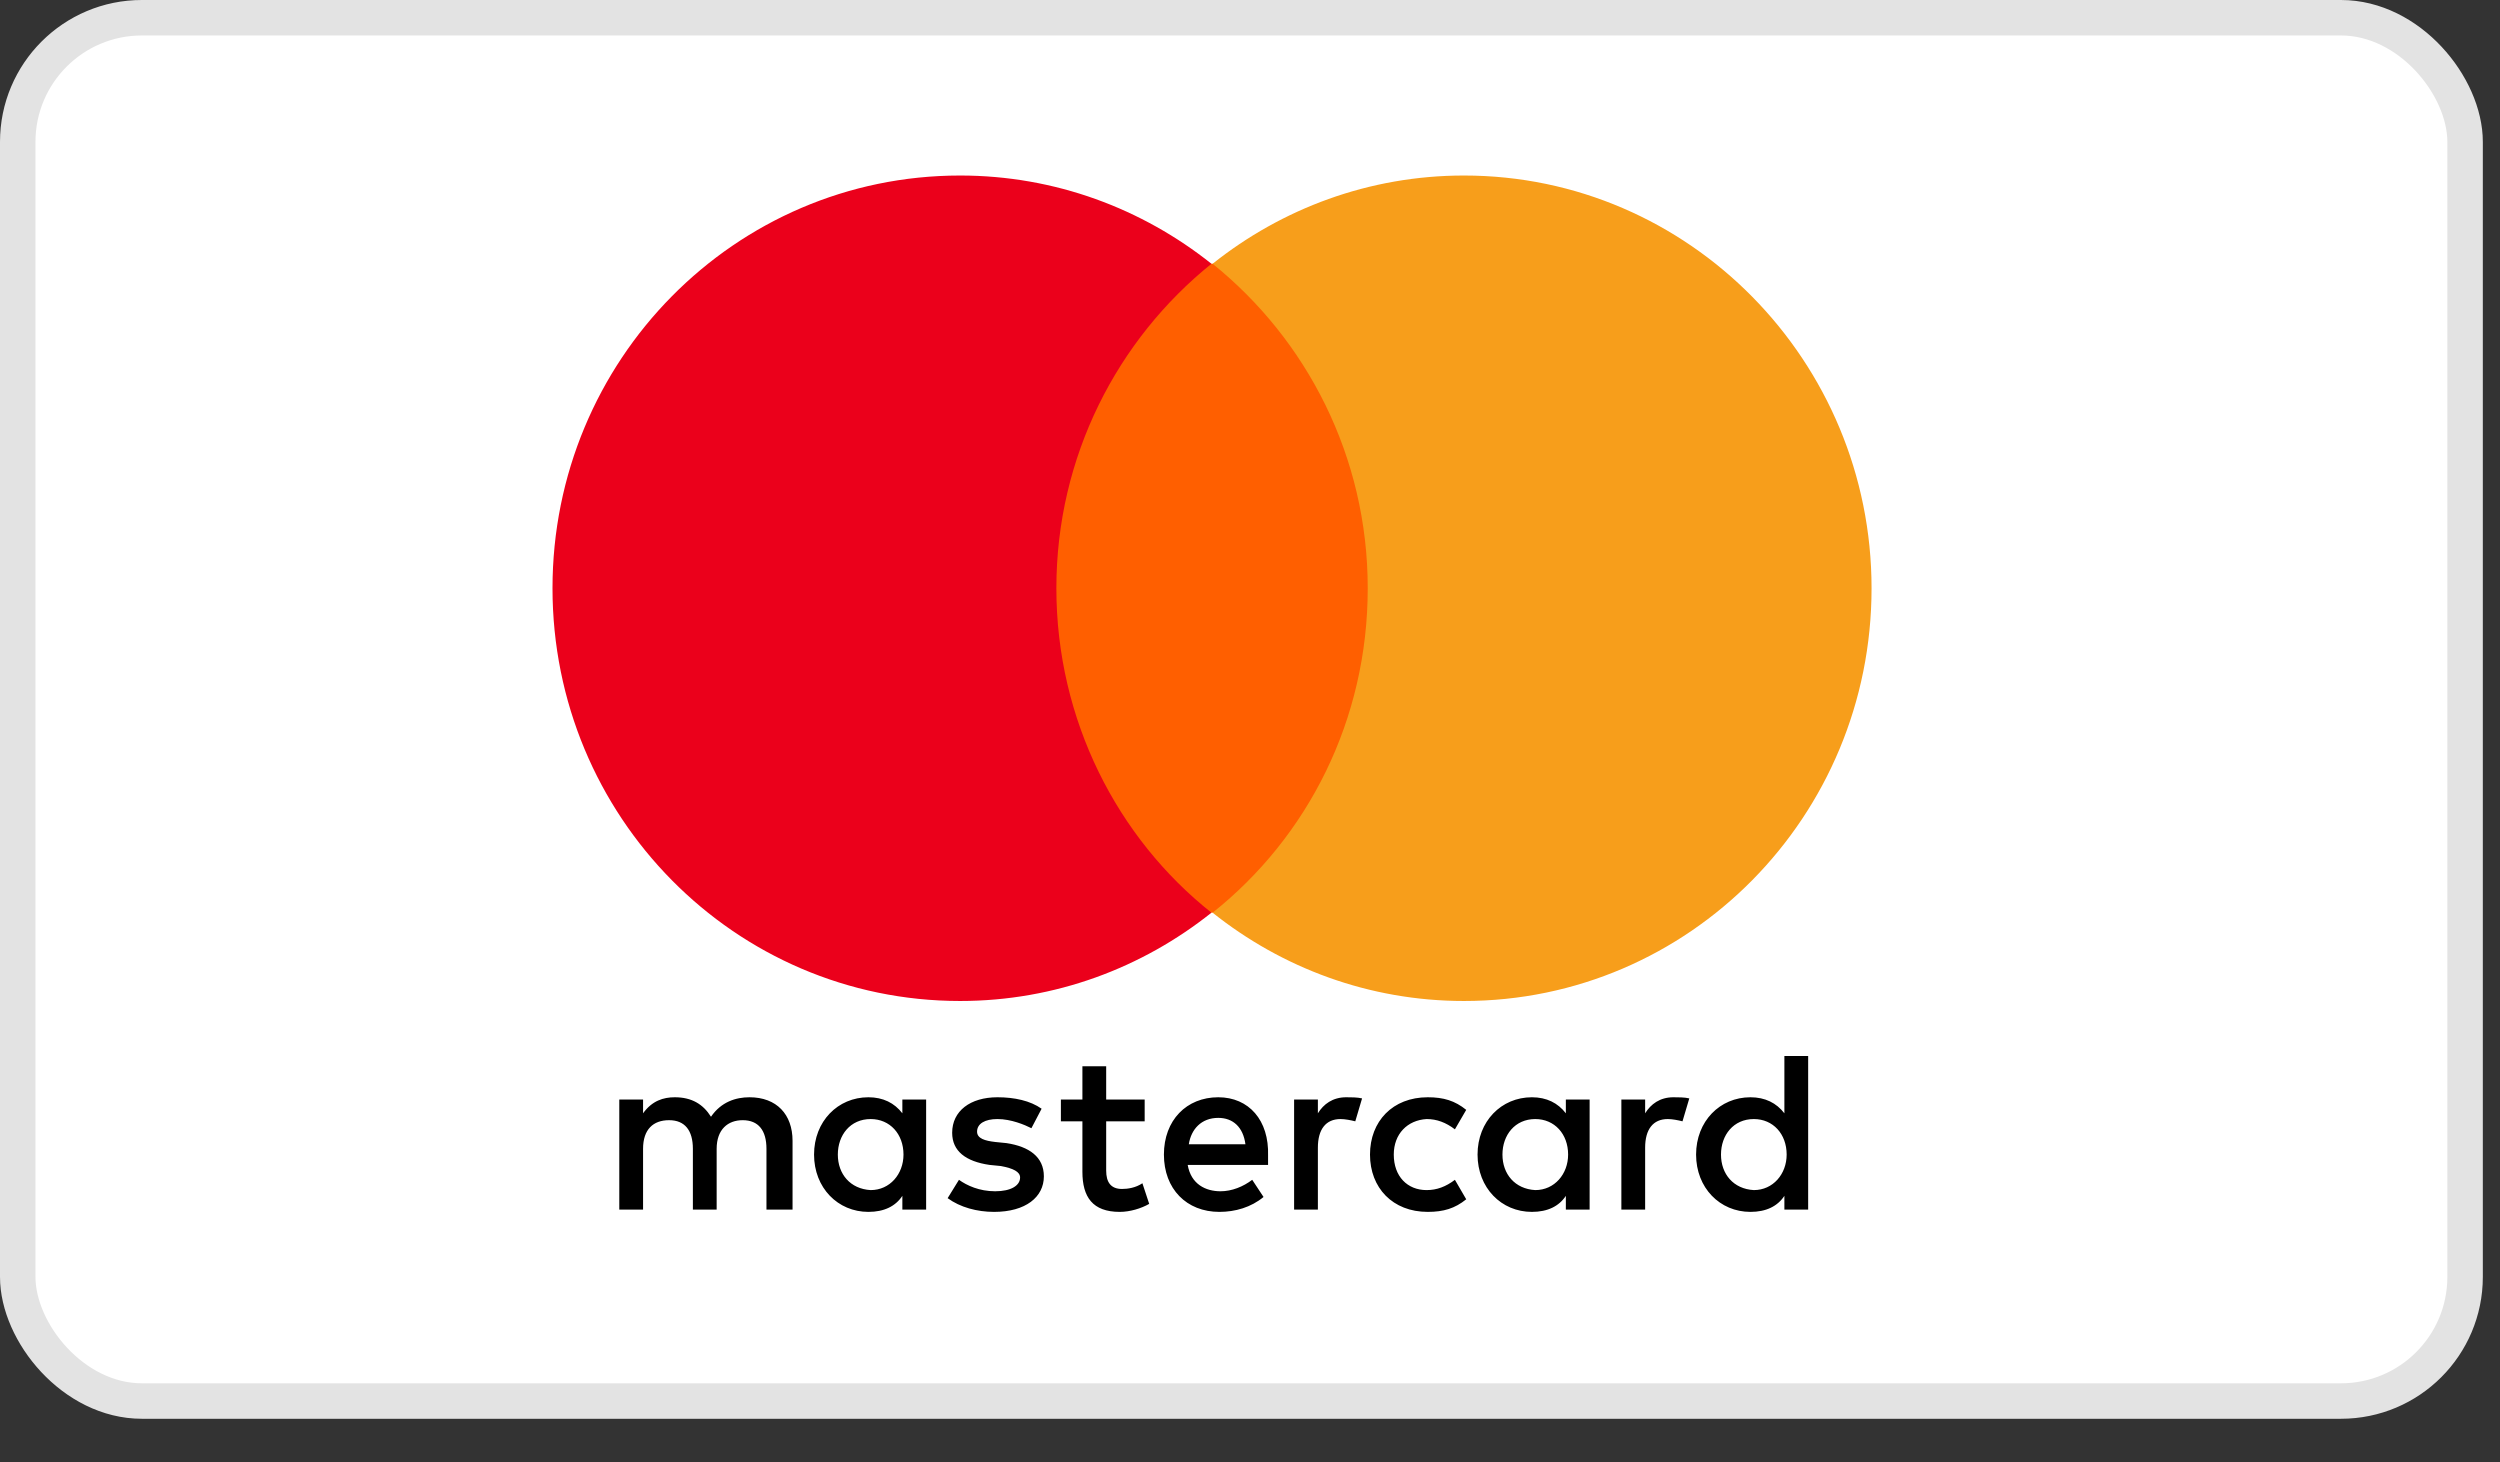 <svg width='53' height='31' viewBox='0 0 53 31' fill='none' xmlns='http://www.w3.org/2000/svg'><rect x="0" y="0" width="53" height="31" fill="#333333" stroke="none"/><rect x='0.376' y='0.376' width='51.884' height='29.326' rx='2.632' fill='white' stroke='#E3E3E3' stroke-width='0.752'/><path d='M16.802 25.644V24.185C16.802 23.626 16.465 23.262 15.889 23.262C15.601 23.262 15.289 23.359 15.073 23.675C14.905 23.408 14.665 23.262 14.305 23.262C14.065 23.262 13.825 23.335 13.633 23.602V23.31H13.129V25.644H13.633V24.355C13.633 23.942 13.849 23.748 14.185 23.748C14.521 23.748 14.689 23.967 14.689 24.355V25.644H15.193V24.355C15.193 23.942 15.433 23.748 15.745 23.748C16.081 23.748 16.249 23.967 16.249 24.355V25.644H16.802ZM24.267 23.31H23.451V22.605H22.947V23.31H22.491V23.772H22.947V24.842C22.947 25.376 23.163 25.692 23.739 25.692C23.955 25.692 24.195 25.619 24.363 25.522L24.219 25.085C24.075 25.182 23.907 25.206 23.787 25.206C23.547 25.206 23.451 25.06 23.451 24.817V23.772H24.267V23.31ZM28.54 23.262C28.252 23.262 28.059 23.408 27.939 23.602V23.31H27.435V25.644H27.939V24.331C27.939 23.942 28.107 23.724 28.419 23.724C28.515 23.724 28.636 23.748 28.732 23.772L28.876 23.286C28.779 23.262 28.636 23.262 28.54 23.262ZM22.082 23.505C21.842 23.335 21.506 23.262 21.146 23.262C20.57 23.262 20.186 23.553 20.186 24.015C20.186 24.404 20.474 24.623 20.978 24.696L21.218 24.72C21.482 24.769 21.626 24.842 21.626 24.963C21.626 25.133 21.434 25.255 21.098 25.255C20.762 25.255 20.498 25.133 20.33 25.012L20.09 25.401C20.354 25.595 20.714 25.692 21.074 25.692C21.746 25.692 22.13 25.376 22.13 24.939C22.13 24.526 21.818 24.307 21.338 24.234L21.098 24.21C20.882 24.185 20.714 24.137 20.714 23.991C20.714 23.821 20.882 23.724 21.146 23.724C21.434 23.724 21.722 23.845 21.866 23.918L22.082 23.505ZM35.477 23.262C35.189 23.262 34.997 23.408 34.877 23.602V23.31H34.373V25.644H34.877V24.331C34.877 23.942 35.045 23.724 35.357 23.724C35.453 23.724 35.573 23.748 35.669 23.772L35.813 23.286C35.717 23.262 35.573 23.262 35.477 23.262ZM29.044 24.477C29.044 25.182 29.524 25.692 30.268 25.692C30.604 25.692 30.844 25.619 31.084 25.425L30.844 25.012C30.652 25.158 30.46 25.23 30.244 25.23C29.836 25.23 29.548 24.939 29.548 24.477C29.548 24.04 29.836 23.748 30.244 23.724C30.46 23.724 30.652 23.796 30.844 23.942L31.084 23.529C30.844 23.335 30.604 23.262 30.268 23.262C29.524 23.262 29.044 23.772 29.044 24.477ZM33.7 24.477V23.31H33.196V23.602C33.028 23.383 32.788 23.262 32.476 23.262C31.828 23.262 31.324 23.772 31.324 24.477C31.324 25.182 31.828 25.692 32.476 25.692C32.812 25.692 33.052 25.571 33.196 25.352V25.644H33.7V24.477ZM31.852 24.477C31.852 24.064 32.116 23.724 32.548 23.724C32.956 23.724 33.244 24.04 33.244 24.477C33.244 24.89 32.956 25.23 32.548 25.23C32.116 25.206 31.852 24.89 31.852 24.477ZM25.827 23.262C25.155 23.262 24.675 23.748 24.675 24.477C24.675 25.206 25.155 25.692 25.851 25.692C26.187 25.692 26.523 25.595 26.787 25.376L26.547 25.012C26.355 25.158 26.115 25.255 25.875 25.255C25.563 25.255 25.251 25.109 25.179 24.696H26.883V24.501C26.907 23.748 26.475 23.262 25.827 23.262ZM25.827 23.699C26.139 23.699 26.355 23.894 26.403 24.258H25.203C25.251 23.942 25.467 23.699 25.827 23.699ZM38.333 24.477V22.387H37.829V23.602C37.661 23.383 37.421 23.262 37.109 23.262C36.461 23.262 35.957 23.772 35.957 24.477C35.957 25.182 36.461 25.692 37.109 25.692C37.445 25.692 37.685 25.571 37.829 25.352V25.644H38.333V24.477ZM36.485 24.477C36.485 24.064 36.749 23.724 37.181 23.724C37.589 23.724 37.877 24.04 37.877 24.477C37.877 24.89 37.589 25.23 37.181 25.23C36.749 25.206 36.485 24.89 36.485 24.477ZM19.634 24.477V23.31H19.13V23.602C18.962 23.383 18.722 23.262 18.41 23.262C17.762 23.262 17.258 23.772 17.258 24.477C17.258 25.182 17.762 25.692 18.41 25.692C18.746 25.692 18.986 25.571 19.13 25.352V25.644H19.634V24.477ZM17.762 24.477C17.762 24.064 18.026 23.724 18.458 23.724C18.866 23.724 19.154 24.04 19.154 24.477C19.154 24.89 18.866 25.23 18.458 25.23C18.026 25.206 17.762 24.89 17.762 24.477Z' fill='black'/><path d='M29.475 5.592H21.914V19.349H29.475V5.592Z' fill='#FF5F00'/><path d='M22.395 12.471C22.395 9.676 23.691 7.196 25.683 5.592C24.219 4.426 22.371 3.721 20.354 3.721C15.578 3.721 11.713 7.634 11.713 12.471C11.713 17.308 15.578 21.221 20.354 21.221C22.371 21.221 24.219 20.516 25.683 19.349C23.691 17.769 22.395 15.266 22.395 12.471Z' fill='#EB001B'/><path d='M39.677 12.471C39.677 17.308 35.813 21.221 31.036 21.221C29.02 21.221 27.171 20.516 25.707 19.349C27.723 17.745 28.996 15.266 28.996 12.471C28.996 9.676 27.699 7.196 25.707 5.592C27.171 4.426 29.02 3.721 31.036 3.721C35.813 3.721 39.677 7.658 39.677 12.471Z' fill='#F79E1B'/></svg>